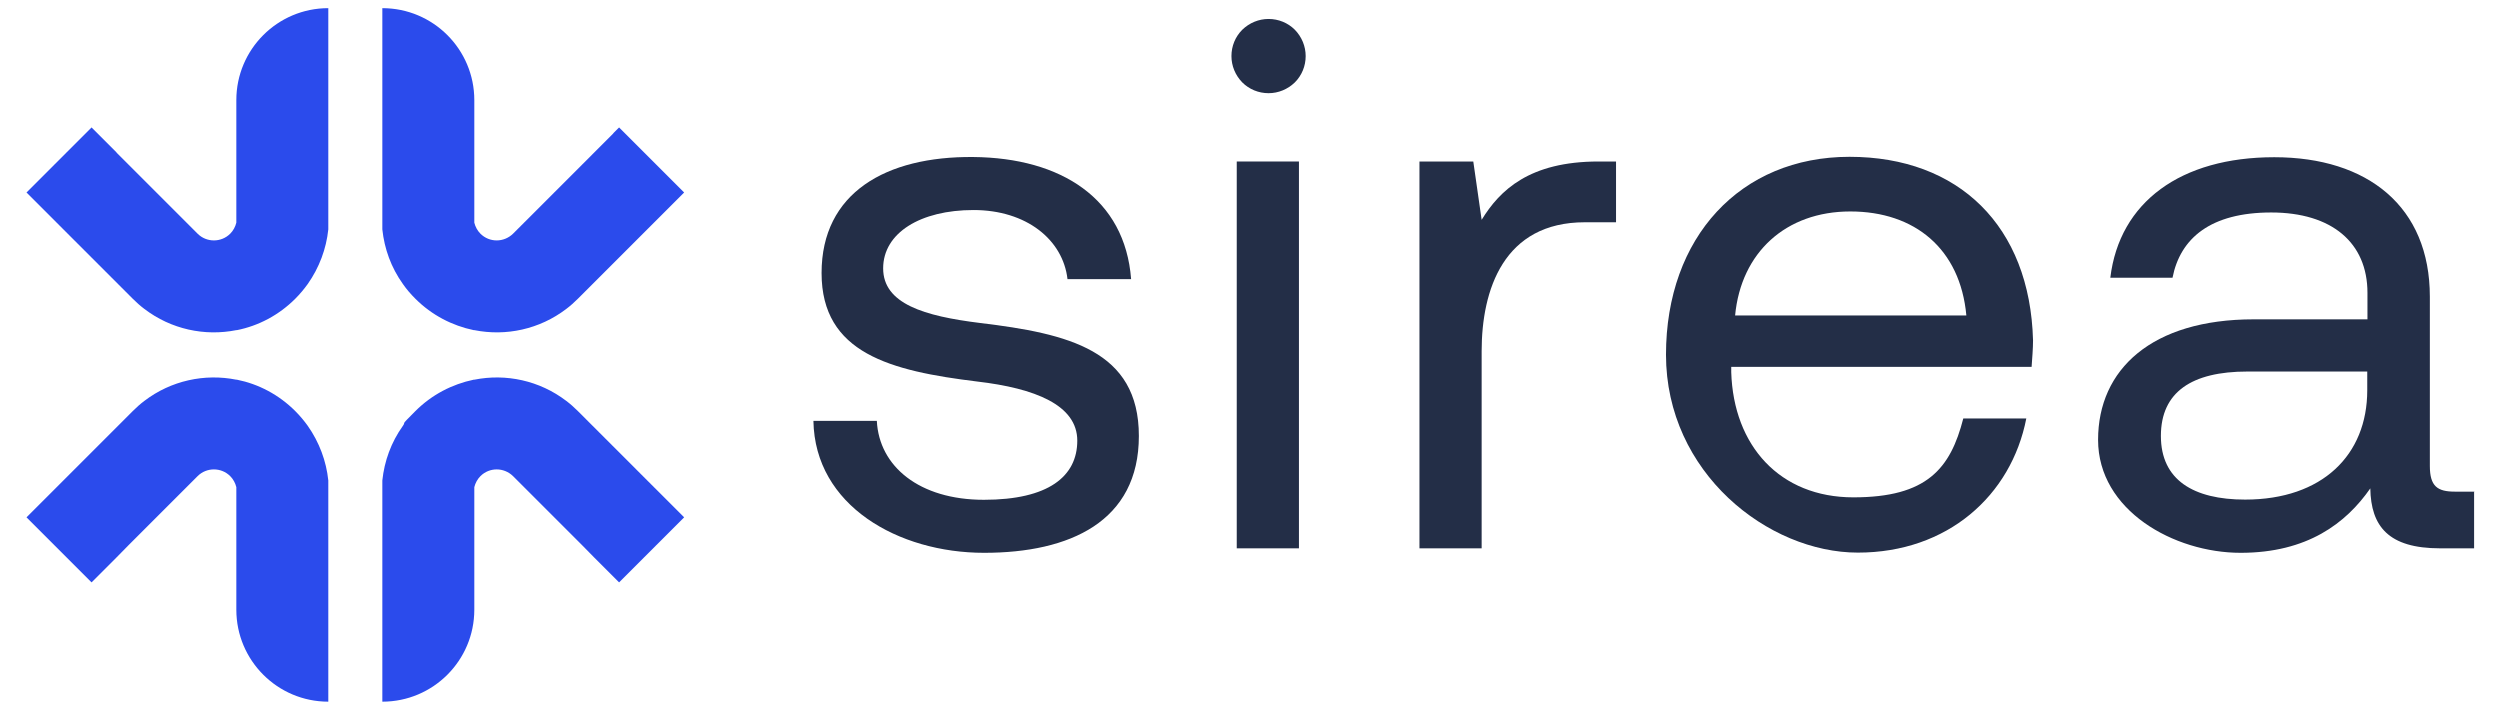 <?xml version="1.0" encoding="UTF-8"?>
<svg xmlns="http://www.w3.org/2000/svg" width="1226" height="355" viewBox="0 0 1226 355" fill="none">
  <path d="M430 206.4C431.1 228.7 450.8 245.1 482.5 245.1C514.2 245.1 528.3 233.6 528.3 216.1C528.3 198.6 507.5 190.4 479.2 187.1C436.8 181.9 402.9 173.3 402.9 133.9C402.9 94.5 434.5 76.6 477.3 77C520.5 77.4 551.7 97.5 554.7 136.9H523.5C521.3 117.6 503.4 103 477.4 103C451.4 103 433.1 114.2 433.1 131.6C433.1 149 453.2 155 480.7 158.4C523.9 163.6 558.5 171.8 558.5 213.8C558.5 255.8 524.6 271.1 482.6 271.1C440.6 271.1 399.6 248 398.9 206.4H430.1H430Z" fill="#232E47"></path>
  <path d="M606.5 79.2H637V268.9H606.5V79.2Z" fill="#232E47"></path>
  <path d="M792.501 79.2V109H777.201C737.401 109 726.601 142.1 726.601 172.2V268.9H696.101V79.2H722.501L726.601 107.8C735.501 93.3 750.001 79.2 783.901 79.2H792.501Z" fill="#232E47"></path>
  <path d="M817 174C817 116.3 853.5 76.9 907 76.9C960.5 76.9 995.5 110.8 997 166.9C997 171 996.6 175.5 996.3 179.9H849V182.5C850.1 218.6 872.8 243.9 908.9 243.9C945 243.9 956.5 229.8 962.8 205.2H993.7C986.3 243.1 955 271 911.1 271C867.2 271 817 231.9 817 173.9V174ZM964.3 154.7C961.3 122 939 103.7 907.4 103.7C875.8 103.7 853.8 123.8 850.9 154.7H964.4H964.3Z" fill="#232E47"></path>
  <path d="M1213.3 241V268.9H1196.6C1171.3 268.9 1162.7 258.1 1162.4 239.5C1150.5 256.6 1131.5 271.1 1098.8 271.1C1066.1 271.1 1028.9 250.3 1028.9 215.7C1028.9 181.1 1055.3 156.6 1105.2 156.6H1161V143.6C1161 119 1143.5 104.2 1113.8 104.2C1084.1 104.2 1069.2 116.8 1065.4 136.2H1034.9C1039.4 99 1069.5 77.1 1115.3 77.1C1161.1 77.1 1191.6 101.3 1191.6 145.5V228.5C1191.6 238.5 1195.3 241.1 1203.9 241.1H1213.6L1213.3 241ZM1160.9 182.2H1102.1C1074.9 182.2 1059.7 192.2 1059.7 213.8C1059.7 235.4 1075.7 245 1101 245C1138.9 245 1160.9 223.1 1160.9 191.4V182.1V182.2Z" fill="#232E47"></path>
  <path d="M622.1 9.3C617.3 9.3 612.7 11.2 609.2 14.6C605.8 18 603.9 22.6 603.9 27.5C603.9 32.3 605.8 36.9 609.2 40.4C612.6 43.8 617.2 45.7 622.1 45.7C626.9 45.7 631.5 43.8 635 40.4C638.4 37 640.3 32.4 640.3 27.5C640.3 22.7 638.4 18.1 635 14.6C631.6 11.2 627 9.3 622.1 9.3Z" fill="#232E47"></path>
  <path d="M300.7 65.4L303.6 62.5L306.5 65.4L335.5 94.4L319.4 110.5L283.4 146.5C281.6 148.3 279.7 150 277.7 151.5C264.6 161.5 248.1 165 232.6 161.9H232.3C221.8 159.7 211.8 154.6 203.7 146.5C201.4 144.2 199.4 141.9 197.6 139.3C191.8 131.2 188.5 122 187.5 112.5V4C212.4 4 232.6 24.2 232.6 49.1V109.2C233.1 111.2 234.1 113.1 235.6 114.6C240 119 247.1 119 251.6 114.6L285.6 80.6L291.4 74.8L300.8 65.4H300.7Z" fill="#2B4BEC"></path>
  <path d="M57.1 74.8L62.9 80.6L96.9 114.6C101.3 119 108.5 119 112.9 114.6C114.4 113.1 115.4 111.2 115.9 109.2V49.1C115.9 24.2 136.1 4 161 4V112.5C160 122 156.6 131.2 150.9 139.3C149.1 141.8 147.1 144.2 144.8 146.5C136.7 154.6 126.7 159.8 116.2 161.9H115.9C100.4 165 83.9 161.5 70.8 151.5C68.8 150 66.9 148.3 65.1 146.5L29.1 110.5L13 94.4L42 65.4L44.9 62.5L47.8 65.4L57.2 74.8H57.1Z" fill="#2B4BEC"></path>
  <path d="M291.3 273.3L300.7 282.7L303.6 285.6L306.5 282.7L335.5 253.7L319.4 237.6L283.4 201.6C281.6 199.8 279.7 198.1 277.7 196.6C264.6 186.6 248.1 183.1 232.6 186.2H232.3C221.8 188.4 211.8 193.5 203.7 201.6C195.6 209.7 199.4 206.2 197.6 208.8C191.8 216.9 188.5 226.1 187.5 235.6V344.1C212.4 344.1 232.6 323.9 232.6 299V238.9C233.1 236.9 234.1 235 235.6 233.5C240 229.1 247.1 229.1 251.6 233.5L285.6 267.5" fill="#2B4BEC"></path>
  <path d="M62.9 267.5L96.9 233.5C101.3 229.1 108.5 229.1 112.9 233.5C114.4 235 115.4 236.9 115.9 238.9V299C115.9 323.9 136.1 344.1 161 344.1V235.6C160 226.1 156.6 216.9 150.9 208.8C149.1 206.3 147.1 203.9 144.8 201.6C136.7 193.5 126.7 188.3 116.2 186.2H115.9C100.4 183.1 83.9 186.6 70.8 196.6C68.8 198.1 66.9 199.8 65.1 201.6L29.1 237.6L13 253.7L42 282.7L44.9 285.6L47.8 282.7L57.2 273.3" fill="#2B4BEC"></path>
</svg>
